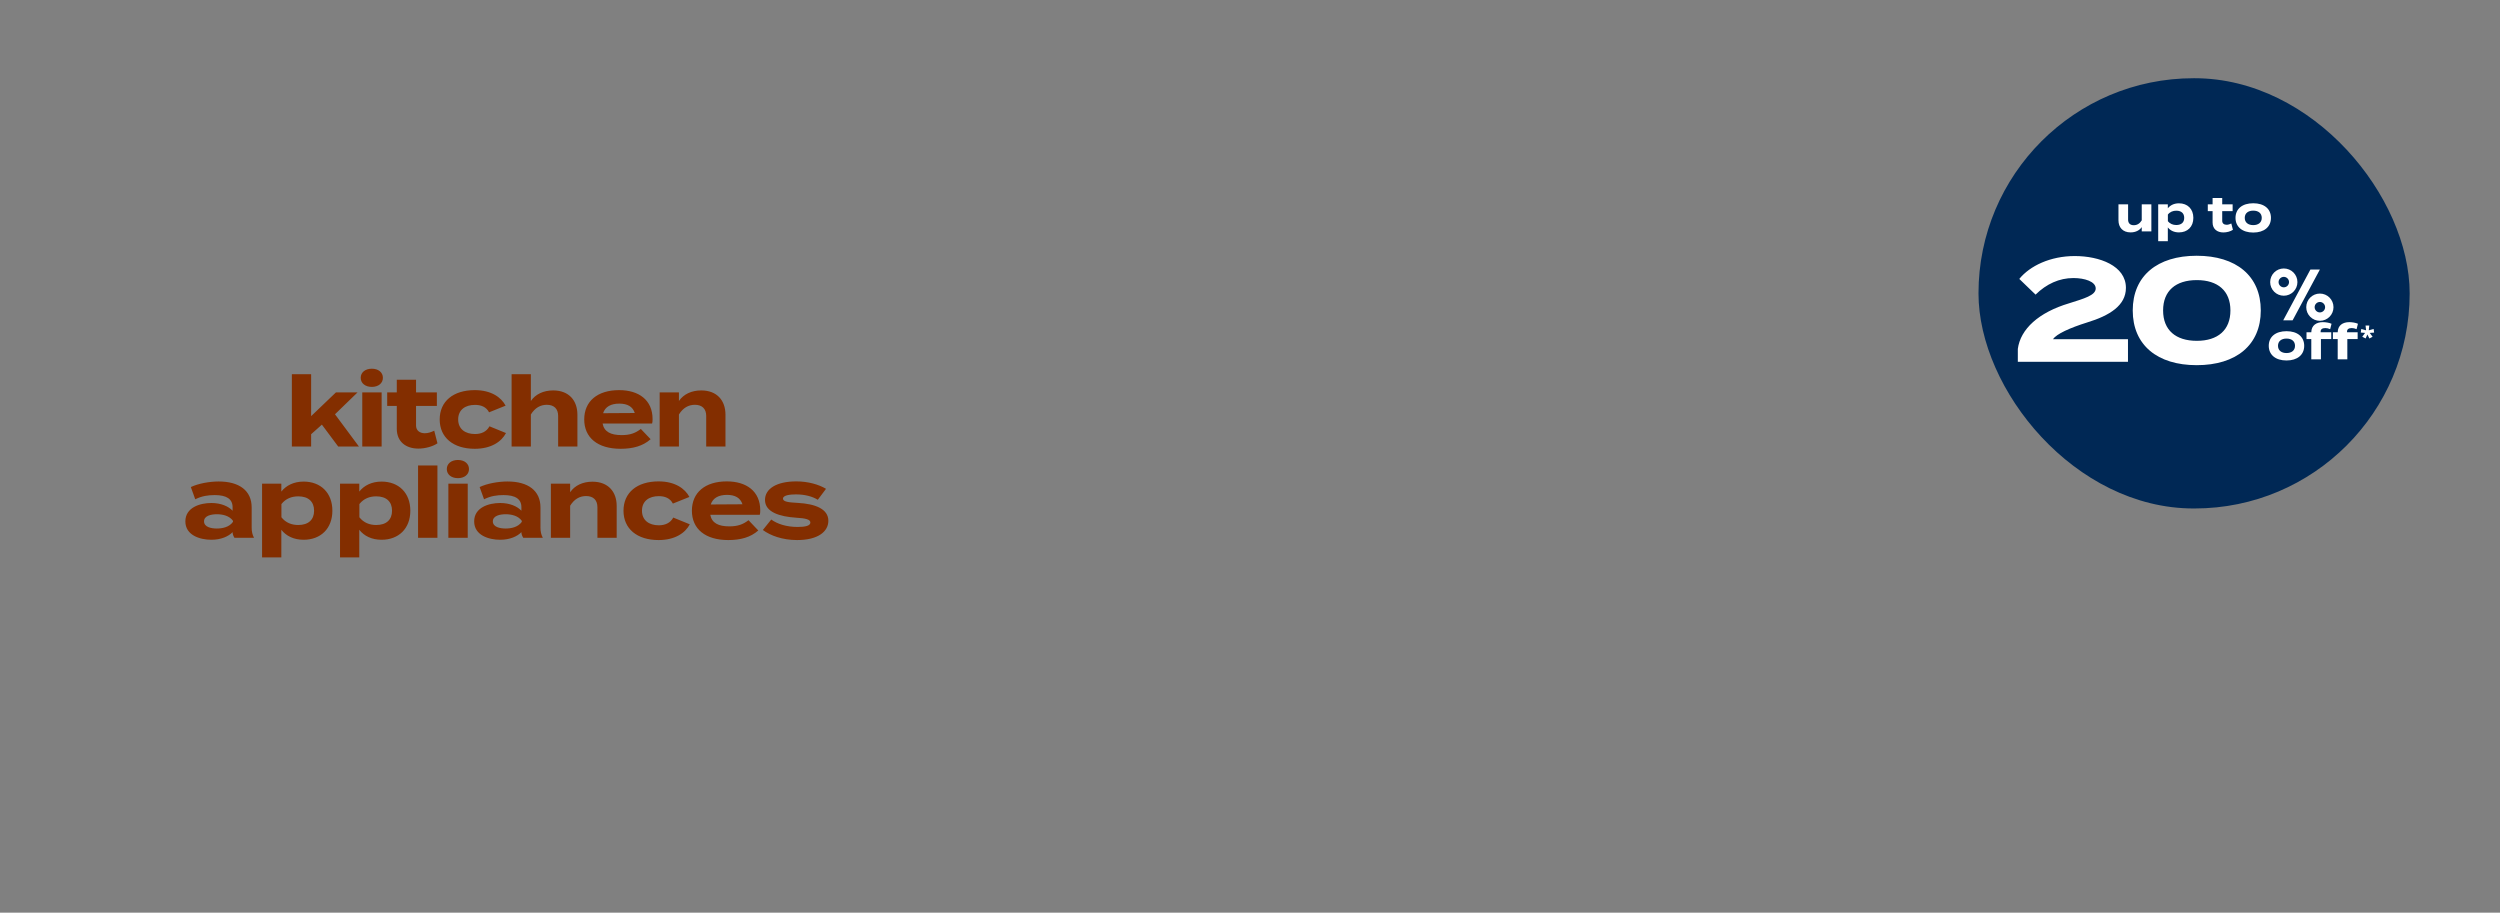 <svg width="767" height="280" viewBox="0 0 767 280" fill="none" xmlns="http://www.w3.org/2000/svg">
<rect x="0" y="0" width="767" height="280" fill="#808080" stroke="none"/>
<path d="M103.764 137L98.754 130.28L95.454 133.22V137H89.544V114.8H95.454V127.67L103.074 120.38H109.704L102.774 127.1L110.124 137H103.764ZM114.085 118.7C112.075 118.7 110.665 117.59 110.665 115.91C110.665 114.23 112.075 113.12 114.085 113.12C116.065 113.12 117.475 114.23 117.475 115.91C117.475 117.59 116.065 118.7 114.085 118.7ZM117.085 120.38V137H111.145V120.38H117.085ZM133.222 132.14L134.212 136.01C132.712 137.03 130.372 137.63 128.362 137.63C124.582 137.63 121.732 135.56 121.732 131.54V124.55H118.792V120.38H121.732V116.51H127.642V120.38H134.032V124.55H127.642V130.55C127.642 132.05 128.752 132.92 130.342 132.92C131.332 132.92 132.262 132.59 133.222 132.14ZM155.237 132.86C153.857 135.5 150.707 137.69 145.667 137.69C139.037 137.69 134.897 134.21 134.897 128.69C134.897 123.14 139.037 119.69 145.667 119.69C150.677 119.69 153.767 121.88 155.117 124.46L150.047 126.5C149.177 124.82 147.587 124.22 145.727 124.22C142.697 124.22 140.567 125.75 140.567 128.69C140.567 131.6 142.697 133.16 145.727 133.16C147.557 133.16 149.237 132.53 150.167 130.79L155.237 132.86ZM169.71 119.78C174.54 119.78 177.15 122.87 177.15 127.22V137H171.24V127.61C171.24 125.45 170.01 124.19 167.76 124.19C165.81 124.19 164.13 125.12 162.87 127.16V137H156.96V120.38V114.8H162.87V120.74V123.02C164.28 120.95 166.74 119.78 169.71 119.78ZM184.879 129.95C185.359 132.47 187.369 133.49 190.729 133.49C193.369 133.49 194.959 132.86 196.609 131.6L199.609 134.75C197.239 136.85 194.179 137.69 190.399 137.69C183.349 137.69 179.239 134.27 179.239 128.69C179.239 123.11 183.289 119.69 189.949 119.69C195.949 119.69 200.209 122.69 200.209 128.57C200.209 129.23 200.179 129.62 200.059 129.95H184.879ZM190.009 123.83C187.459 123.83 185.689 124.76 185.029 126.77L194.749 126.71C194.119 124.76 192.529 123.83 190.009 123.83ZM208.296 137H202.386V120.38H208.296V123.02C209.706 120.95 212.166 119.78 215.136 119.78C219.966 119.78 222.576 122.87 222.576 127.22V137H216.666V127.61C216.666 125.45 215.436 124.19 213.186 124.19C211.236 124.19 209.556 125.12 208.296 127.16V137ZM67.1 147.72C73.43 147.72 77.21 150.54 77.21 155.67V161.85C77.21 163.05 77.419 164.04 77.93 165H71.93C71.6 164.49 71.359 163.86 71.359 163.29V163.26C70.1 164.58 67.79 165.6 64.85 165.6C61.34 165.6 56.87 164.22 56.87 159.96C56.87 155.7 61.34 154.32 64.85 154.32C67.79 154.32 70.1 155.34 71.359 156.69V155.61C71.359 153.09 69.499 151.89 65.87 151.89C63.889 151.89 61.94 152.16 59.9 153.18L58.55 149.43C60.8 148.35 64.219 147.72 67.1 147.72ZM71.48 160.11V159.78C70.34 158.19 68.24 157.77 66.529 157.77C64.85 157.77 62.599 158.19 62.599 159.96C62.599 161.73 64.85 162.15 66.529 162.15C68.24 162.15 70.34 161.73 71.48 160.11ZM93.153 165.6C90.123 165.6 87.783 164.43 86.313 162.54V171H80.403V148.38H86.313V150.81C87.783 148.95 90.123 147.75 93.153 147.75C98.373 147.75 101.973 151.17 101.973 156.69C101.973 162.18 98.373 165.6 93.153 165.6ZM91.503 152.28C89.493 152.28 87.663 152.97 86.343 154.65V158.7C87.663 160.38 89.493 161.07 91.503 161.07C94.623 161.07 96.363 159.45 96.363 156.69C96.363 153.9 94.623 152.28 91.503 152.28ZM117.068 165.6C114.038 165.6 111.698 164.43 110.228 162.54V171H104.318V148.38H110.228V150.81C111.698 148.95 114.038 147.75 117.068 147.75C122.288 147.75 125.888 151.17 125.888 156.69C125.888 162.18 122.288 165.6 117.068 165.6ZM115.418 152.28C113.408 152.28 111.578 152.97 110.258 154.65V158.7C111.578 160.38 113.408 161.07 115.418 161.07C118.538 161.07 120.278 159.45 120.278 156.69C120.278 153.9 118.538 152.28 115.418 152.28ZM134.202 165H128.262V142.8H134.202V165ZM140.498 146.7C138.488 146.7 137.078 145.59 137.078 143.91C137.078 142.23 138.488 141.12 140.498 141.12C142.478 141.12 143.888 142.23 143.888 143.91C143.888 145.59 142.478 146.7 140.498 146.7ZM143.498 148.38V165H137.558V148.38H143.498ZM155.705 147.72C162.035 147.72 165.815 150.54 165.815 155.67V161.85C165.815 163.05 166.025 164.04 166.535 165H160.535C160.205 164.49 159.965 163.86 159.965 163.29V163.26C158.705 164.58 156.395 165.6 153.455 165.6C149.945 165.6 145.475 164.22 145.475 159.96C145.475 155.7 149.945 154.32 153.455 154.32C156.395 154.32 158.705 155.34 159.965 156.69V155.61C159.965 153.09 158.105 151.89 154.475 151.89C152.495 151.89 150.545 152.16 148.505 153.18L147.155 149.43C149.405 148.35 152.825 147.72 155.705 147.72ZM160.085 160.11V159.78C158.945 158.19 156.845 157.77 155.135 157.77C153.455 157.77 151.205 158.19 151.205 159.96C151.205 161.73 153.455 162.15 155.135 162.15C156.845 162.15 158.945 161.73 160.085 160.11ZM174.919 165H169.009V148.38H174.919V151.02C176.329 148.95 178.789 147.78 181.759 147.78C186.589 147.78 189.199 150.87 189.199 155.22V165H183.289V155.61C183.289 153.45 182.059 152.19 179.809 152.19C177.859 152.19 176.179 153.12 174.919 155.16V165ZM211.629 160.86C210.249 163.5 207.099 165.69 202.059 165.69C195.429 165.69 191.289 162.21 191.289 156.69C191.289 151.14 195.429 147.69 202.059 147.69C207.069 147.69 210.159 149.88 211.509 152.46L206.439 154.5C205.569 152.82 203.979 152.22 202.119 152.22C199.089 152.22 196.959 153.75 196.959 156.69C196.959 159.6 199.089 161.16 202.119 161.16C203.949 161.16 205.629 160.53 206.559 158.79L211.629 160.86ZM217.913 157.95C218.393 160.47 220.403 161.49 223.763 161.49C226.403 161.49 227.993 160.86 229.643 159.6L232.643 162.75C230.273 164.85 227.213 165.69 223.433 165.69C216.383 165.69 212.273 162.27 212.273 156.69C212.273 151.11 216.323 147.69 222.983 147.69C228.983 147.69 233.243 150.69 233.243 156.57C233.243 157.23 233.213 157.62 233.093 157.95H217.913ZM223.043 151.83C220.493 151.83 218.723 152.76 218.063 154.77L227.783 154.71C227.153 152.76 225.563 151.83 223.043 151.83ZM244.81 154.29C250.09 154.59 254.14 156.12 254.14 159.78C254.14 163.05 251.02 165.69 244.54 165.69C240.1 165.69 236.38 164.34 234.04 162.6L236.62 159.39C238.42 160.71 241.21 161.67 244.72 161.67C247.06 161.67 248.62 161.31 248.62 160.32C248.62 159.36 247.21 159 244.12 158.82C239.32 158.49 234.7 157.17 234.7 153.39C234.7 150 238.15 147.69 244.33 147.69C247.93 147.69 251.23 148.65 253.42 149.97L250.9 153.33C249.22 152.31 246.97 151.68 244.18 151.68C242.35 151.68 240.22 151.95 240.22 152.97C240.22 153.96 241.99 154.14 244.81 154.29Z" fill="#832E00"/>
<rect x="607" y="24" width="132.282" height="132" rx="66" fill="#002855"/>
<path d="M657.085 62.69H660.04V71H657.085V69.68C656.38 70.715 655.15 71.3 653.665 71.3C651.25 71.3 649.945 69.755 649.945 67.58V62.69H652.9V67.385C652.9 68.465 653.515 69.095 654.64 69.095C655.63 69.095 656.455 68.63 657.085 67.61V62.69ZM668.51 71.3C666.995 71.3 665.825 70.715 665.09 69.77V74H662.135V62.69H665.09V63.905C665.825 62.975 666.995 62.375 668.51 62.375C671.12 62.375 672.92 64.085 672.92 66.845C672.92 69.59 671.12 71.3 668.51 71.3ZM667.685 64.64C666.68 64.64 665.765 64.985 665.105 65.825V67.85C665.765 68.69 666.68 69.035 667.685 69.035C669.245 69.035 670.115 68.225 670.115 66.845C670.115 65.45 669.245 64.64 667.685 64.64ZM684.567 68.57L685.062 70.505C684.312 71.015 683.142 71.315 682.137 71.315C680.247 71.315 678.822 70.28 678.822 68.27V64.775H677.352V62.69H678.822V60.755H681.777V62.69H684.972V64.775H681.777V67.775C681.777 68.525 682.332 68.96 683.127 68.96C683.622 68.96 684.087 68.795 684.567 68.57ZM691.299 71.345C687.954 71.345 685.854 69.62 685.854 66.845C685.854 64.055 687.954 62.36 691.299 62.36C694.629 62.36 696.729 64.055 696.729 66.845C696.729 69.62 694.629 71.345 691.299 71.345ZM691.299 69.065C692.814 69.065 693.909 68.3 693.909 66.845C693.909 65.375 692.814 64.625 691.299 64.625C689.784 64.625 688.689 65.375 688.689 66.845C688.689 68.3 689.784 69.065 691.299 69.065Z" fill="white"/>
<path d="M619.518 85.575C622.758 81.57 629.058 78.555 636.528 78.555C644.133 78.555 652.233 81.525 652.233 88.32C652.233 93.72 647.238 96.825 640.308 98.94C635.133 100.56 630.903 102.45 629.868 104.07H652.863V111H619.068V107.04C619.878 100.965 625.458 95.835 634.818 93.045C639.363 91.605 642.963 90.615 642.963 88.5C642.963 86.385 639.588 85.305 636.123 85.305C631.803 85.305 627.843 87.105 624.513 90.39L619.518 85.575ZM673.944 112.035C661.884 112.035 654.324 105.87 654.324 95.25C654.324 84.63 661.884 78.465 673.944 78.465C686.049 78.465 693.609 84.63 693.609 95.25C693.609 105.87 686.049 112.035 673.944 112.035ZM673.989 104.565C680.424 104.565 684.294 101.28 684.294 95.25C684.294 89.22 680.424 85.935 673.989 85.935C667.509 85.935 663.639 89.22 663.639 95.25C663.639 101.28 667.509 104.565 673.989 104.565Z" fill="white"/>
<path d="M700.494 98.272L708.832 82.696H711.736L703.376 98.272H700.494ZM707.556 94.246C707.556 91.936 709.426 90.066 711.736 90.066C714.046 90.066 715.916 91.936 715.916 94.246C715.916 96.556 714.046 98.426 711.736 98.426C709.426 98.426 707.556 96.556 707.556 94.246ZM696.49 86.546C696.49 84.236 698.36 82.366 700.67 82.366C702.98 82.366 704.85 84.236 704.85 86.546C704.85 88.856 702.98 90.726 700.67 90.726C698.36 90.726 696.49 88.856 696.49 86.546ZM699.064 86.546C699.064 87.426 699.79 88.152 700.67 88.152C701.55 88.152 702.276 87.426 702.276 86.546C702.276 85.666 701.55 84.94 700.67 84.94C699.79 84.94 699.064 85.666 699.064 86.546ZM710.13 94.246C710.13 95.126 710.856 95.852 711.736 95.852C712.616 95.852 713.342 95.126 713.342 94.246C713.342 93.366 712.616 92.64 711.736 92.64C710.856 92.64 710.13 93.366 710.13 94.246Z" fill="white"/>
<path d="M701.5 110.595C698.155 110.595 696.055 108.87 696.055 106.095C696.055 103.305 698.155 101.61 701.5 101.61C704.83 101.61 706.93 103.305 706.93 106.095C706.93 108.87 704.83 110.595 701.5 110.595ZM701.5 108.315C703.015 108.315 704.11 107.55 704.11 106.095C704.11 104.625 703.015 103.875 701.5 103.875C699.985 103.875 698.89 104.625 698.89 106.095C698.89 107.55 699.985 108.315 701.5 108.315ZM711.971 101.7V101.94H715.226V104.025H712.061V110.25H709.106V104.025H707.636V101.94H709.106C709.136 99.825 710.651 98.835 712.661 98.835C713.501 98.835 714.611 99 715.316 99.33L714.896 100.995C714.371 100.755 713.891 100.65 713.426 100.65C712.481 100.65 711.971 101.025 711.971 101.7ZM720.071 101.7V101.94H723.326V104.025H720.161V110.25H717.206V104.025H715.736V101.94H717.206C717.236 99.825 718.751 98.835 720.761 98.835C721.601 98.835 722.711 99 723.416 99.33L722.996 100.995C722.471 100.755 721.991 100.65 721.526 100.65C720.581 100.65 720.071 101.025 720.071 101.7ZM726.899 99.866L726.74 101.344L728.235 100.924L728.378 102.042L727.034 102.134L727.916 103.318L726.925 103.848L726.311 102.613L725.774 103.839L724.741 103.318L725.614 102.134L724.279 102.025L724.447 100.924L725.917 101.344L725.749 99.866H726.899Z" fill="white"/>
</svg>
